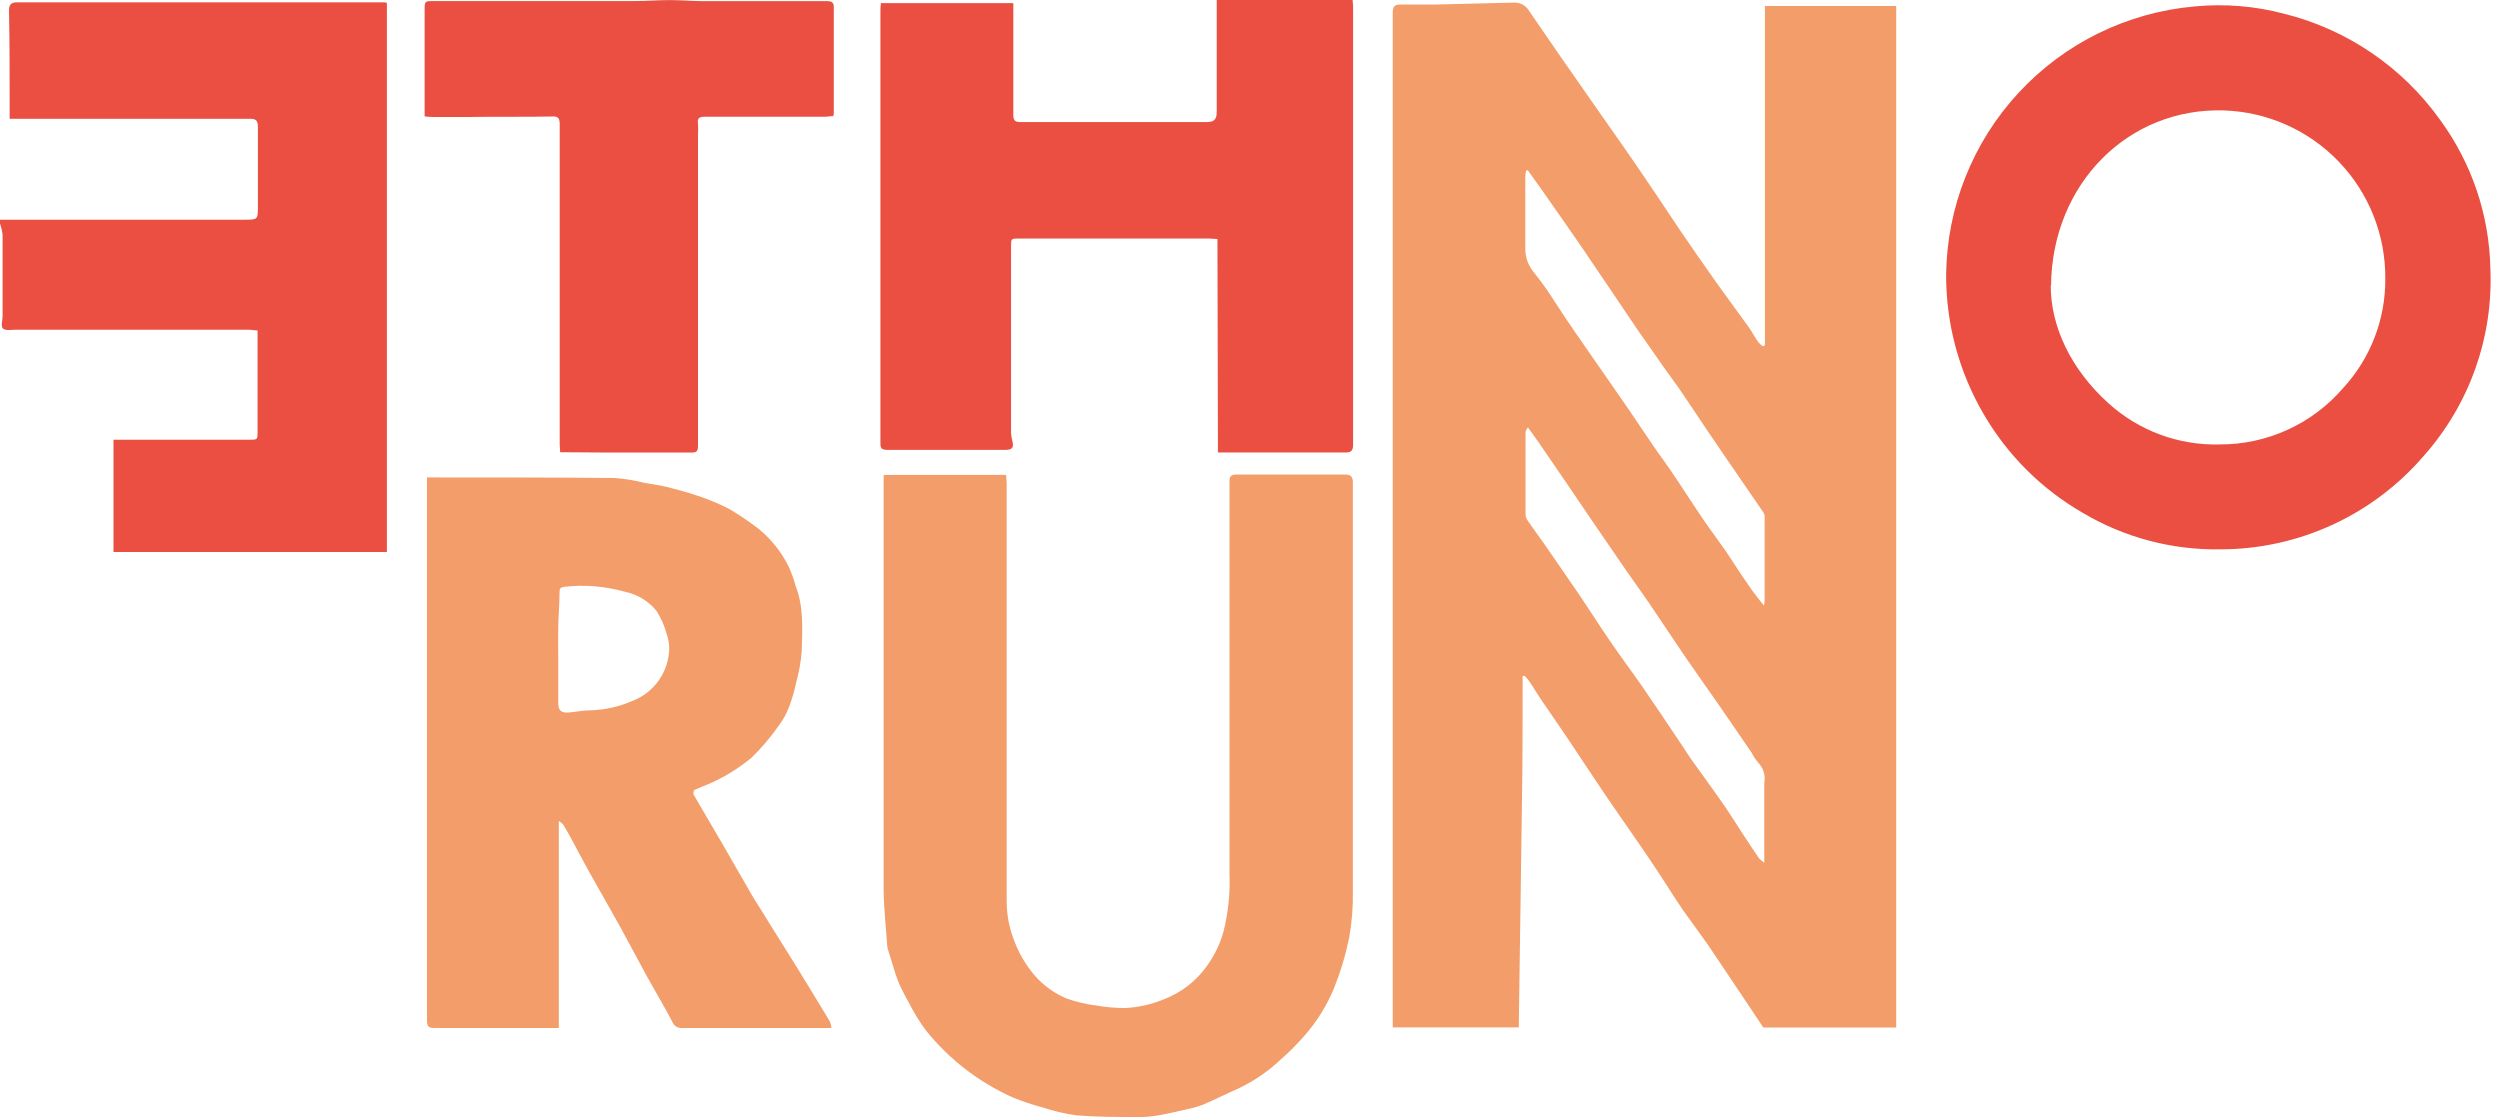 <?xml version="1.0" encoding="UTF-8"?> <svg xmlns="http://www.w3.org/2000/svg" width="141" height="63" viewBox="0 0 141 63" fill="none"><path d="M0 12.392H2.583H13.754C14.545 12.392 14.545 12.392 14.545 11.619C14.545 10.133 14.545 8.642 14.545 7.156C14.545 6.841 14.463 6.699 14.133 6.699C9.735 6.699 5.341 6.699 0.942 6.699H0.544V5.944C0.544 4.161 0.544 2.378 0.508 0.59C0.508 0.27 0.626 0.133 0.937 0.133H21.678C21.726 0.137 21.773 0.145 21.82 0.156V31.134H6.401V24.801H14.069C14.527 24.801 14.527 24.801 14.527 24.344V18.637C14.344 18.637 14.184 18.596 14.024 18.596H0.887C0.645 18.596 0.329 18.66 0.178 18.537C0.027 18.413 0.146 18.08 0.146 17.865C0.146 16.315 0.146 14.769 0.146 13.219C0.119 13.009 0.07 12.802 0 12.602L0 12.392Z" fill="#EA4F41"></path><path d="M99.543 19.479V0.338H106.946V57.951H99.451C99.086 57.403 98.747 56.891 98.404 56.383C97.696 55.331 96.996 54.27 96.283 53.223C95.826 52.579 95.368 51.961 94.911 51.317C94.349 50.489 93.827 49.634 93.269 48.806C92.355 47.435 91.413 46.118 90.494 44.764C89.794 43.736 89.122 42.693 88.427 41.664C87.933 40.923 87.421 40.201 86.923 39.465C86.671 39.099 86.466 38.72 86.196 38.349C86.129 38.262 86.053 38.181 85.972 38.107L85.876 38.134V38.633C85.876 40.69 85.876 42.748 85.844 44.801C85.789 49.108 85.72 53.416 85.661 57.723C85.661 57.782 85.661 57.842 85.661 57.947H78.551V56.868C78.551 38.151 78.551 19.433 78.551 0.713C78.551 0.375 78.651 0.256 78.985 0.256C79.639 0.256 80.288 0.256 80.938 0.256C82.419 0.224 83.905 0.188 85.387 0.146C85.556 0.139 85.724 0.178 85.873 0.258C86.022 0.339 86.146 0.458 86.233 0.604L88.02 3.201L90.252 6.401C91.166 7.7 92.081 8.999 92.954 10.302C93.585 11.216 94.193 12.163 94.82 13.082C95.446 14.001 96.082 14.911 96.726 15.825C97.371 16.74 97.997 17.567 98.624 18.445C98.816 18.72 98.976 19.017 99.163 19.291C99.24 19.381 99.326 19.462 99.419 19.534L99.543 19.479ZM99.506 48.656V48.153C99.506 46.817 99.506 45.482 99.506 44.147C99.544 43.946 99.533 43.738 99.474 43.541C99.415 43.345 99.31 43.165 99.168 43.018C99.019 42.843 98.891 42.651 98.788 42.446L96.845 39.616C96.264 38.784 95.67 37.956 95.099 37.119C94.408 36.109 93.727 35.08 93.046 34.069C92.442 33.187 91.806 32.327 91.216 31.445C90.27 30.073 89.333 28.701 88.391 27.302C87.842 26.497 87.292 25.694 86.74 24.892C86.557 24.627 86.365 24.371 86.178 24.111C86.098 24.188 86.049 24.292 86.04 24.403C86.04 25.927 86.04 27.462 86.04 29.008C86.043 29.125 86.08 29.239 86.146 29.337C86.452 29.794 86.781 30.224 87.092 30.672C87.755 31.632 88.423 32.593 89.081 33.557C89.639 34.385 90.169 35.226 90.732 36.045C91.349 36.959 92.003 37.823 92.625 38.724C93.397 39.844 94.157 40.978 94.911 42.108C95.071 42.35 95.222 42.597 95.391 42.835C95.931 43.589 96.484 44.335 97.014 45.098C97.472 45.734 97.869 46.388 98.295 47.037C98.596 47.494 98.894 47.951 99.209 48.409C99.3 48.5 99.4 48.583 99.506 48.656V48.656ZM86.168 9.602L86.068 9.63C86.047 9.741 86.033 9.854 86.027 9.968C86.027 11.303 86.027 12.638 86.027 13.973C86.011 14.485 86.187 14.984 86.521 15.373C86.79 15.706 87.046 16.054 87.289 16.406C87.618 16.891 87.924 17.389 88.254 17.878C88.651 18.468 89.058 19.058 89.465 19.643L90.809 21.578L91.93 23.196C92.364 23.836 92.789 24.476 93.224 25.112C93.658 25.747 94.138 26.378 94.554 27.019C95.067 27.778 95.556 28.555 96.068 29.305C96.479 29.909 96.923 30.489 97.339 31.088C97.796 31.783 98.254 32.492 98.743 33.187C98.958 33.498 99.2 33.791 99.479 34.152C99.5 34.069 99.516 33.985 99.525 33.9C99.525 32.303 99.525 30.707 99.525 29.113C99.516 29.025 99.485 28.942 99.433 28.87L98.007 26.79C97.449 25.976 96.886 25.167 96.338 24.348C95.789 23.53 95.231 22.689 94.669 21.866C94.211 21.23 93.754 20.613 93.329 19.982C92.719 19.131 92.131 18.278 91.564 17.421C90.768 16.251 89.982 15.071 89.182 13.9C88.478 12.876 87.764 11.861 87.051 10.841L86.168 9.602Z" fill="#F39D6A"></path><path d="M49.84 26.786H56.745C56.745 26.941 56.777 27.083 56.777 27.22C56.777 34.7 56.777 42.181 56.777 49.661C56.777 50.078 56.777 50.489 56.777 50.901C56.785 51.668 56.941 52.427 57.234 53.137C57.498 53.82 57.876 54.453 58.35 55.011C58.844 55.577 59.46 56.022 60.151 56.315C60.69 56.505 61.248 56.637 61.816 56.708C62.346 56.802 62.883 56.851 63.421 56.854C64.152 56.822 64.872 56.668 65.552 56.397C66.602 56.015 67.506 55.313 68.135 54.389C68.537 53.815 68.835 53.174 69.017 52.496C69.276 51.45 69.385 50.373 69.342 49.296C69.342 41.922 69.342 34.548 69.342 27.174C69.342 26.859 69.433 26.763 69.744 26.763C71.781 26.763 73.814 26.763 75.844 26.763C76.16 26.763 76.301 26.868 76.301 27.192C76.301 34.886 76.301 42.58 76.301 50.274C76.316 51.154 76.246 52.033 76.091 52.899C75.888 53.882 75.598 54.844 75.222 55.775C74.82 56.734 74.266 57.622 73.581 58.404C73.157 58.893 72.698 59.352 72.209 59.776C71.532 60.415 70.761 60.947 69.923 61.353C69.219 61.664 68.528 62.016 67.824 62.313C67.498 62.433 67.163 62.524 66.823 62.588C66.311 62.702 65.803 62.83 65.286 62.913C64.913 62.976 64.535 63.005 64.157 62.999C63.014 62.999 61.871 62.999 60.727 62.908C60.066 62.816 59.413 62.663 58.78 62.451C58.202 62.3 57.635 62.108 57.083 61.879C55.187 61.024 53.52 59.733 52.218 58.111C51.859 57.626 51.542 57.11 51.272 56.571C51.053 56.191 50.854 55.8 50.677 55.4C50.56 55.1 50.458 54.795 50.371 54.486C50.279 54.184 50.179 53.882 50.087 53.571C50.063 53.505 50.048 53.435 50.042 53.365C49.968 52.263 49.836 51.161 49.836 50.059C49.836 42.474 49.836 34.888 49.836 27.298L49.84 26.786Z" fill="#F39D6A"></path><path d="M46.894 57.979H45.065C42.866 57.979 40.666 57.979 38.467 57.979C38.353 57.989 38.239 57.962 38.142 57.901C38.045 57.841 37.969 57.751 37.927 57.645C37.47 56.763 36.944 55.894 36.46 55.016C35.975 54.138 35.458 53.141 34.942 52.208C34.384 51.198 33.798 50.197 33.236 49.186C32.857 48.509 32.5 47.814 32.13 47.138C32.011 46.923 31.896 46.708 31.764 46.502C31.691 46.426 31.608 46.36 31.517 46.305V57.979H31.06C28.874 57.979 26.688 57.979 24.503 57.979C24.169 57.979 24.082 57.883 24.082 57.563C24.082 53.261 24.082 48.96 24.082 44.659C24.082 38.962 24.082 33.266 24.082 27.572V26.927C24.228 26.927 24.352 26.927 24.475 26.927C27.882 26.927 31.284 26.927 34.686 26.959C35.253 27.005 35.816 27.098 36.368 27.238C36.78 27.307 37.2 27.362 37.603 27.462C38.197 27.613 38.796 27.769 39.372 27.97C39.985 28.173 40.581 28.424 41.156 28.72C41.715 29.055 42.256 29.421 42.774 29.817C43.481 30.392 44.057 31.111 44.466 31.925C44.637 32.294 44.776 32.676 44.882 33.068C45.339 34.266 45.252 35.519 45.216 36.758C45.169 37.325 45.069 37.887 44.919 38.436C44.816 38.921 44.679 39.398 44.507 39.863C44.36 40.25 44.158 40.615 43.908 40.946C43.452 41.595 42.936 42.2 42.367 42.752C41.802 43.216 41.189 43.617 40.538 43.95C40.081 44.197 39.624 44.344 39.167 44.554C39.116 44.577 39.089 44.76 39.125 44.824C39.615 45.679 40.122 46.525 40.616 47.375C41.11 48.226 41.59 49.076 42.084 49.922C42.317 50.329 42.541 50.736 42.811 51.134C43.154 51.696 43.501 52.249 43.849 52.807C44.242 53.434 44.64 54.06 45.028 54.691C45.417 55.322 45.801 55.953 46.185 56.589C46.396 56.936 46.611 57.279 46.812 57.631C46.855 57.743 46.883 57.86 46.894 57.979V57.979ZM31.485 37.138V39.657C31.485 40.05 31.636 40.21 32.043 40.187C32.45 40.164 32.875 40.055 33.291 40.064C34.109 40.041 34.914 39.861 35.664 39.533C36.265 39.304 36.784 38.9 37.155 38.374C37.525 37.848 37.731 37.223 37.745 36.58C37.74 36.29 37.689 36.003 37.594 35.729C37.47 35.284 37.282 34.859 37.036 34.467C36.588 33.911 35.961 33.526 35.262 33.379C34.144 33.061 32.974 32.965 31.819 33.096C31.613 33.127 31.563 33.191 31.558 33.374C31.558 34.033 31.499 34.687 31.485 35.345C31.471 36.004 31.485 36.538 31.485 37.138V37.138Z" fill="#F39D6A"></path><path d="M109.762 15.505C109.802 11.69 111.26 8.026 113.854 5.226C116.447 2.427 119.989 0.693 123.79 0.361C125.478 0.201 127.181 0.34 128.82 0.773C132.376 1.658 135.499 3.784 137.626 6.767C139.407 9.201 140.396 12.124 140.457 15.139C140.626 19.011 139.283 22.797 136.712 25.697C135.293 27.354 133.533 28.684 131.552 29.596C129.571 30.508 127.416 30.982 125.235 30.983C122.503 31.03 119.811 30.316 117.462 28.921C115.149 27.588 113.226 25.672 111.883 23.365C110.488 20.982 109.755 18.268 109.762 15.505V15.505ZM115.66 16.1C115.66 18.409 116.79 20.819 118.902 22.73C120.622 24.296 122.883 25.133 125.208 25.066C126.522 25.068 127.822 24.787 129.019 24.241C130.215 23.695 131.279 22.897 132.139 21.902C133.696 20.218 134.551 18.004 134.531 15.711C134.55 13.255 133.608 10.888 131.906 9.116C130.205 7.344 127.878 6.308 125.422 6.228C120.05 6.063 115.738 10.348 115.679 16.1H115.66Z" fill="#EA4F41"></path><path d="M68.664 13.48C68.463 13.48 68.326 13.452 68.207 13.452H57.48C57.023 13.452 57.023 13.452 57.023 13.909C57.023 17.418 57.023 20.924 57.023 24.426C57.032 24.581 57.058 24.734 57.1 24.883C57.187 25.235 57.1 25.368 56.725 25.372C54.494 25.372 52.258 25.372 50.027 25.372C49.748 25.372 49.652 25.295 49.656 25.016C49.656 24.271 49.656 23.525 49.656 22.78V0.704C49.656 0.544 49.656 0.384 49.684 0.178H57.151V0.581C57.151 2.542 57.151 4.504 57.151 6.465C57.151 6.754 57.21 6.886 57.544 6.886C61.04 6.886 64.546 6.886 68.061 6.886C68.49 6.886 68.627 6.717 68.623 6.301C68.623 4.374 68.623 2.448 68.623 0.521V0H76.286C76.286 0.11 76.314 0.215 76.314 0.316C76.314 8.564 76.314 16.813 76.314 25.062C76.314 25.35 76.254 25.519 75.93 25.519C73.575 25.519 71.225 25.519 68.874 25.519H68.692L68.664 13.48Z" fill="#EA4F41"></path><path d="M31.594 25.506C31.594 25.327 31.567 25.185 31.567 25.048C31.567 19.031 31.567 13.015 31.567 7.001C31.567 6.672 31.48 6.543 31.11 6.571C29.56 6.603 28.01 6.571 26.464 6.598C25.778 6.598 25.092 6.598 24.407 6.598C24.254 6.595 24.101 6.585 23.949 6.566V0.517C23.949 0.087 23.972 0.06 24.407 0.06H31.206C32.737 0.06 34.269 0.06 35.778 0.06C36.441 0.06 37.104 0.005 37.767 0.005C38.362 0.005 38.951 0.055 39.541 0.064C40.41 0.064 41.279 0.064 42.143 0.064H46.633C46.843 0.064 47.026 0.092 47.026 0.384C47.026 2.39 47.026 4.399 47.026 6.411C47.021 6.457 47.012 6.503 46.999 6.548C46.834 6.548 46.661 6.585 46.487 6.585C44.228 6.585 41.971 6.585 39.715 6.585C39.427 6.585 39.317 6.685 39.367 6.982C39.381 7.171 39.381 7.361 39.367 7.549V24.175C39.367 24.495 39.367 24.82 39.367 25.135C39.367 25.451 39.29 25.528 38.988 25.524C37.429 25.524 35.87 25.524 34.306 25.524L31.594 25.506Z" fill="#EA4F41"></path></svg> 